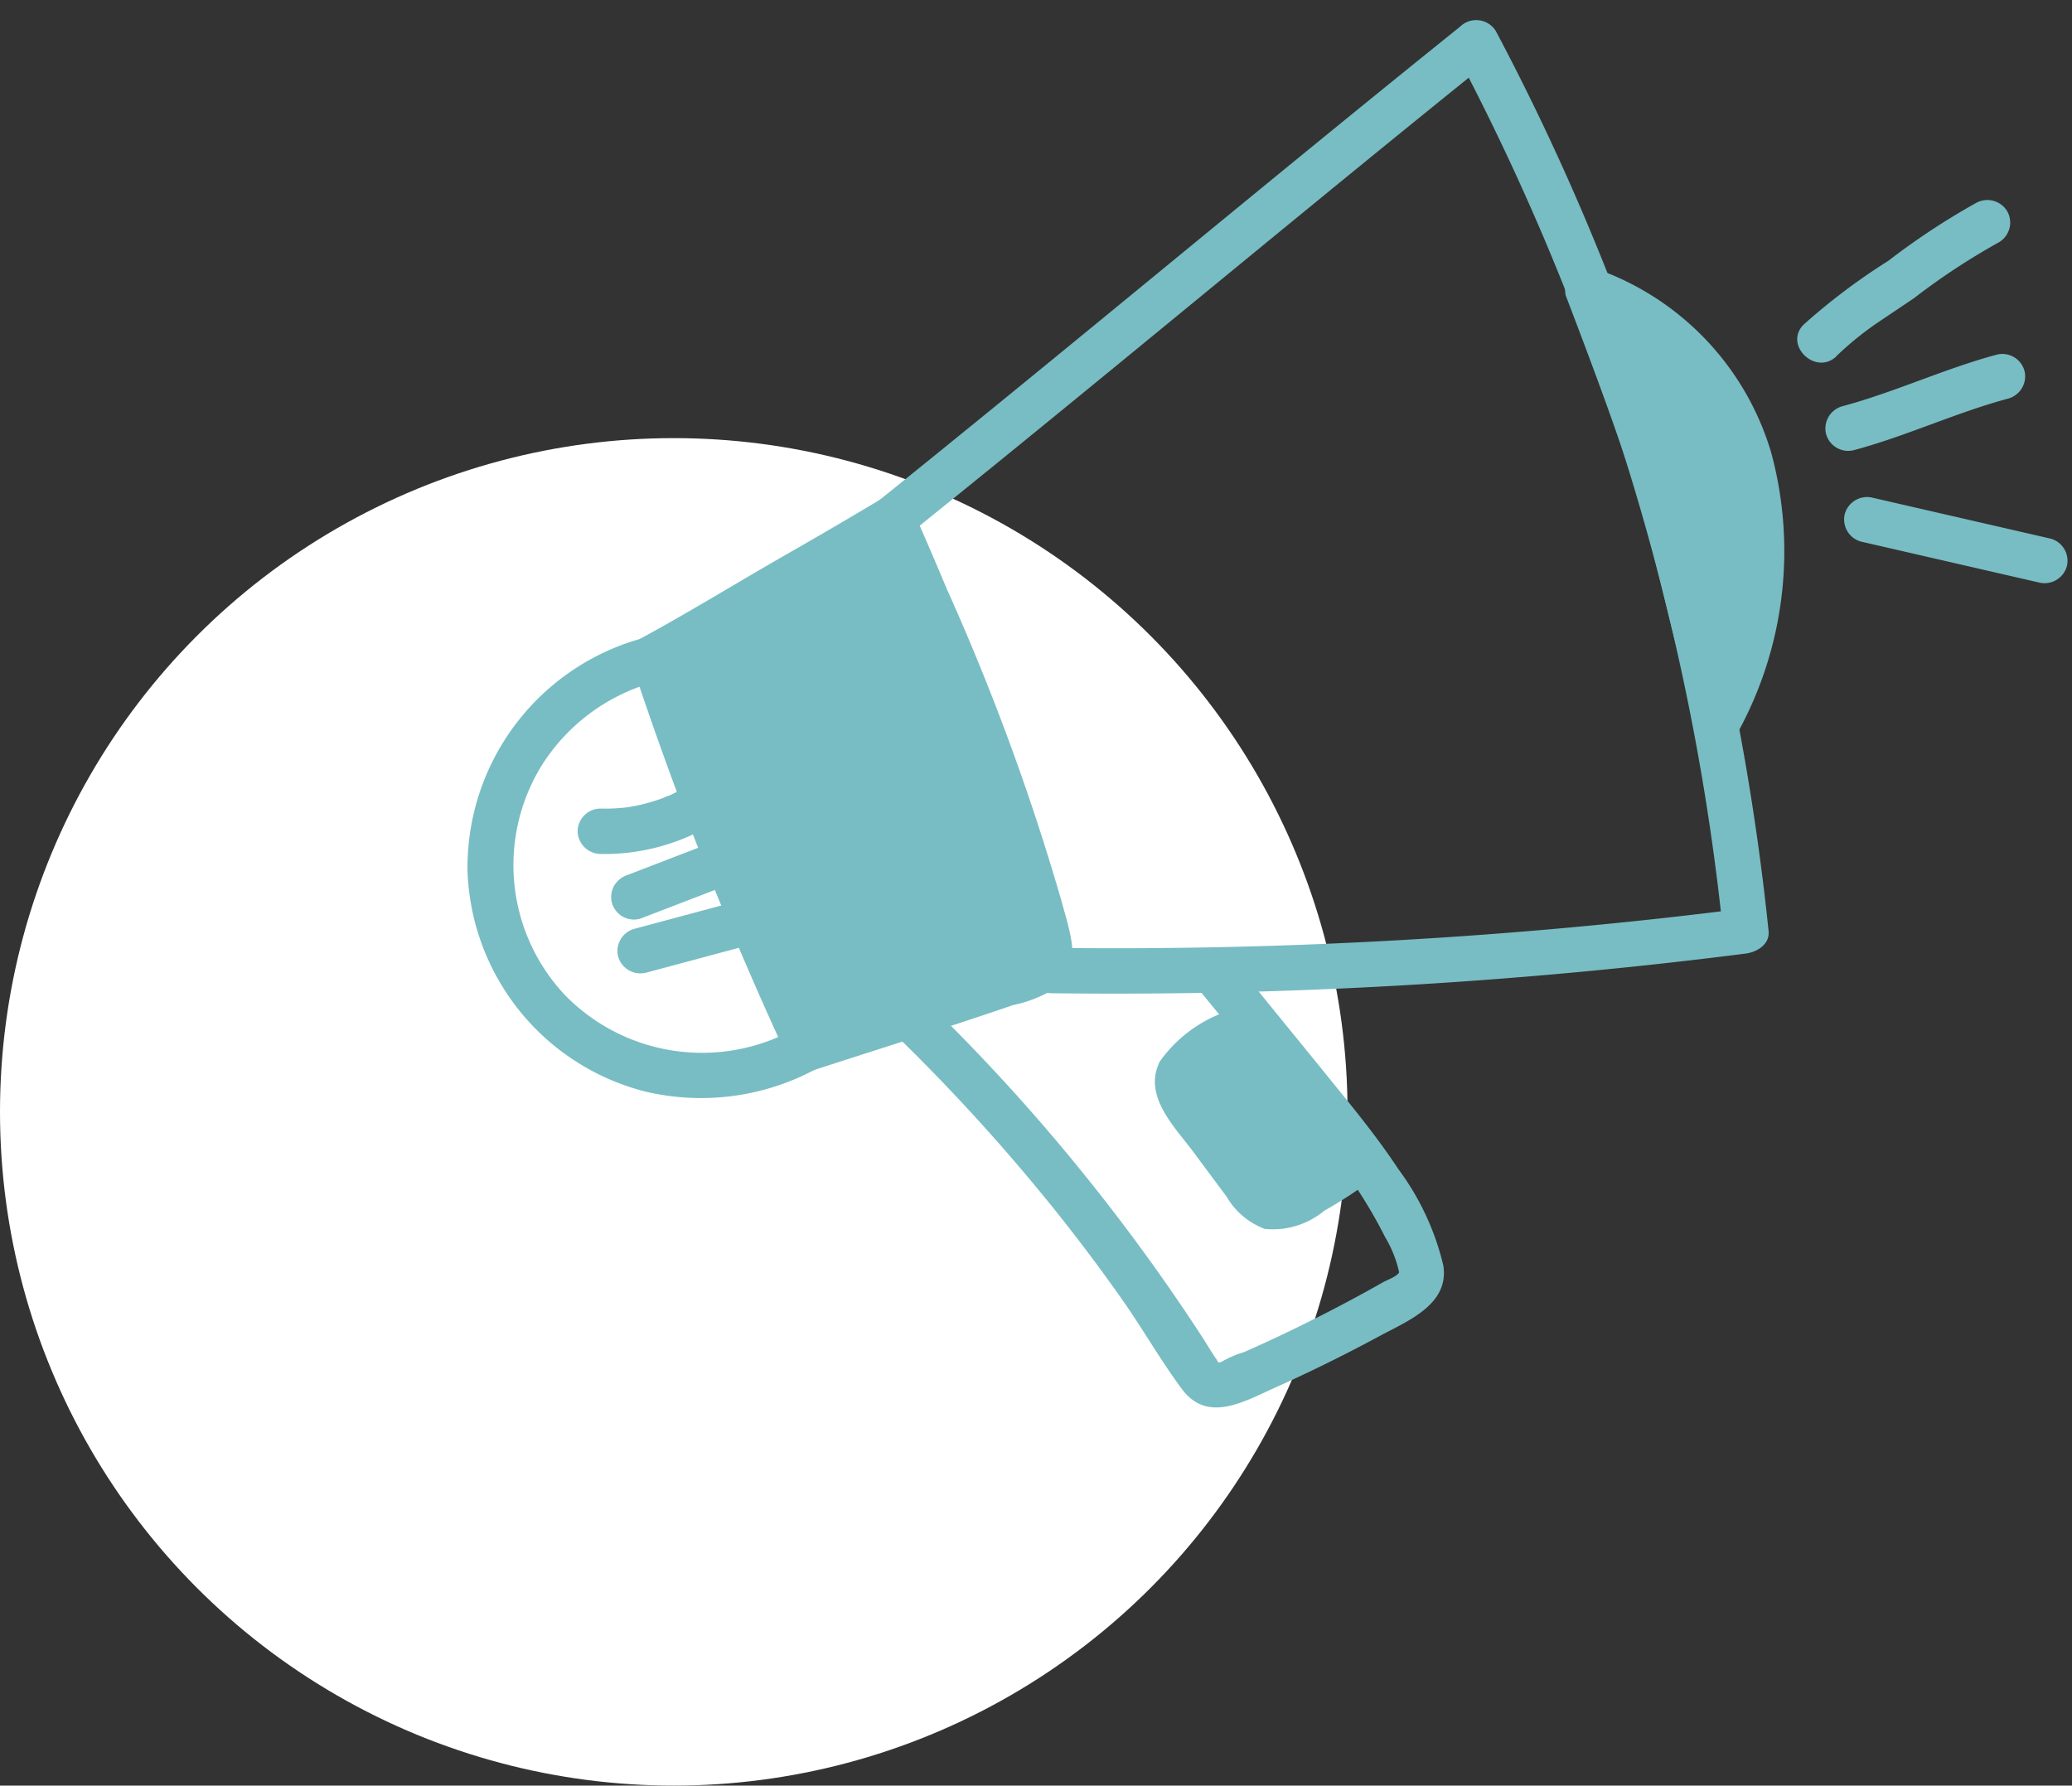 <svg xmlns="http://www.w3.org/2000/svg" width="42.042" height="36.232" viewBox="0 0 42.042 36.232">
  <rect x="0" y="0" width="42.042" height="36.232" fill="#333333" stroke="none"/>
  <g id="Groupe_30233" data-name="Groupe 30233" transform="translate(0 -2.029)">
    <circle id="svg-ellipse" cx="13.671" cy="13.671" r="13.671" transform="translate(0 10.919)" fill="#fff"/>
    <g id="Groupe_29946" data-name="Groupe 29946" transform="matrix(0.966, -0.259, 0.259, 0.966, 6.425, 8.74)">
      <g id="Groupe_30279" data-name="Groupe 30279" transform="translate(0 0)">
        <path id="Tracé_22758" data-name="Tracé 22758" d="M.141,1.589A73.275,73.275,0,0,0,1.109,9.93c2.128-.115,4.946-.231,5.079-.322.167-.114.165-.391.178-.593A62.184,62.184,0,0,0,5.534,0S3.447.585,2.806.733C1.967.928.839,1.3,0,1.49" transform="translate(4.754 6.711)" fill="#78bdc3"/>
        <path id="Tracé_22759" data-name="Tracé 22759" d="M.132,2.048a74.74,74.74,0,0,0,.984,8.463.463.463,0,0,0,.444.338c1.414-.076,2.83-.13,4.243-.228a2.671,2.671,0,0,0,1.069-.157c.505-.291.422-1.1.426-1.6A47.764,47.764,0,0,0,6.69,2.12c-.082-.6-.166-1.19-.26-1.784A.465.465,0,0,0,5.863.014c-.7.2-1.406.392-2.111.578-1.14.3-2.275.642-3.423.913-.576.136-.332,1.024.245.888C1.721,2.122,2.856,1.781,4,1.48,4.7,1.294,5.406,1.1,6.108.9L5.542.581c.223,1.41.408,2.827.563,4.246C6.224,5.913,6.326,7,6.364,8.1c.015.442.02.885,0,1.327a1.713,1.713,0,0,0-.039.337c.135.26.25-.2.146-.121a.142.142,0,0,1-.057.01c-.048-.017.119-.013.012,0L6.3,9.66c-.1.01-.208.018-.312.026-1.474.113-2.953.163-4.429.242L2,10.266a72.568,72.568,0,0,1-.951-8.218C1,1.462.079,1.457.132,2.048" transform="translate(4.302 6.253)" fill="#78bdc3"/>
        <path id="Tracé_22760" data-name="Tracé 22760" d="M.688,7.109c3.631-1.6,7.239-3.26,10.86-4.887q1.541-.693,3.087-1.376L13.958.571a49.042,49.042,0,0,1,1.092,14.492q-.151,2.052-.477,4.084l.566-.321A101.06,101.06,0,0,1,1.326,15.954a.461.461,0,0,0-.245.888A101.06,101.06,0,0,0,14.9,19.714c.224.03.523-.051.566-.322a50.2,50.2,0,0,0,.152-14.9q-.293-2.1-.767-4.165A.468.468,0,0,0,14.17.05c-3.631,1.6-7.239,3.26-10.86,4.887Q1.769,5.63.223,6.313a.464.464,0,0,0-.165.63.471.471,0,0,0,.63.165" transform="translate(9.832 0)" fill="#78bdc3"/>
        <path id="Tracé_22761" data-name="Tracé 22761" d="M.3,9.126A7.246,7.246,0,0,0,2.281,4.432,5.183,5.183,0,0,0,0,0S.352,3.462.351,4.358.3,9.126.3,9.126" transform="translate(25.126 5.879)" fill="#78bdc3"/>
        <path id="Tracé_22762" data-name="Tracé 22762" d="M1.084,9.91A7.647,7.647,0,0,0,3.2,4.617,5.654,5.654,0,0,0,.695.061.464.464,0,0,0,0,.459C.126,1.676.246,2.9.323,4.118c.082,1.3.012,2.617,0,3.919Q.309,8.81.3,9.585a.461.461,0,0,0,.921,0q.025-1.8.045-3.6A38.076,38.076,0,0,0,1.08,2.1Q1.005,1.279.923.459L.23.856A4.7,4.7,0,0,1,2.283,4.708,6.728,6.728,0,0,1,.433,9.259c-.4.44.254,1.093.651.651" transform="translate(24.663 5.42)" fill="#78bdc3"/>
        <path id="Tracé_22763" data-name="Tracé 22763" d="M.067.687A39.1,39.1,0,0,1,2.146,4.74q.464,1.053.859,2.134c.252.685.435,1.4.706,2.081.322.8,1.151.564,1.826.455q1.157-.186,2.3-.457C8.471,8.8,9.393,8.707,9.48,7.9a5.333,5.333,0,0,0-.372-2.117c-.275-.829-.648-1.624-1-2.42L6.954.787a.464.464,0,0,0-.63-.165.472.472,0,0,0-.165.63c.585,1.31,1.2,2.611,1.748,3.938A9.737,9.737,0,0,1,8.49,7.044a2.357,2.357,0,0,1,.088.756c-.051.071-.289.09-.363.11q-.283.074-.568.142-1,.239-2.007.413-.26.045-.52.085a2.114,2.114,0,0,0-.485.07c-.05.023-.14-.039-.043.055a.433.433,0,0,1-.05-.127c-.063-.176-.112-.358-.17-.536A39.755,39.755,0,0,0,2.941,4.276,39.1,39.1,0,0,0,.862.222a.461.461,0,0,0-.8.465" transform="translate(7.687 16.338)" fill="#78bdc3"/>
        <path id="Tracé_22764" data-name="Tracé 22764" d="M1.711,0S.2.054.019.668a.882.882,0,0,0,.089.556L.856,3.113a.839.839,0,0,0,.384.514.792.792,0,0,0,.5-.015A10.949,10.949,0,0,0,3.2,3.158" transform="translate(12.896 18.58)" fill="#78bdc3"/>
        <path id="Tracé_22765" data-name="Tracé 22765" d="M2.159,0A2.775,2.775,0,0,0,.235.631c-.517.585-.054,1.353.186,1.958q.206.521.413,1.042a1.506,1.506,0,0,0,.577.832,1.629,1.629,0,0,0,1.258-.041,9.427,9.427,0,0,0,1.1-.359A.475.475,0,0,0,4.09,3.5a.463.463,0,0,0-.566-.322,8.49,8.49,0,0,1-1.588.485s-.083.01-.06.008c-.014,0,.07.034,0,0-.046-.022.007.019-.023-.023a1.014,1.014,0,0,1-.139-.289L1.36,2.475l-.335-.846a2.142,2.142,0,0,1-.116-.344c-.013-.063.034-.06-.014,0,.061-.074-.011,0,0-.012A.766.766,0,0,0,.971,1.2c-.054.051-.037.025.01,0l.087-.049c.02-.011.042-.02.062-.03-.031.016-.064.023-.012.005A3.532,3.532,0,0,1,1.59.99c.083-.017.167-.027.251-.042-.087.016-.043.006.012,0l.1-.011c.068-.006.135-.012.2-.015a.47.47,0,0,0,.46-.46A.465.465,0,0,0,2.159,0" transform="translate(12.448 18.119)" fill="#78bdc3"/>
        <path id="Tracé_22766" data-name="Tracé 22766" d="M4.66,0A4.825,4.825,0,0,0,.124,3.615,4.785,4.785,0,0,0,2.45,8.9a4.908,4.908,0,0,0,3.43.458c.577-.135.332-1.024-.245-.888A3.89,3.89,0,0,1,1.384,6.6,3.85,3.85,0,0,1,2.117,1.97,3.921,3.921,0,0,1,4.66.921.461.461,0,0,0,4.66,0" transform="translate(0 7.74)" fill="#78bdc3"/>
        <path id="Tracé_22767" data-name="Tracé 22767" d="M.461.921H2.516a.466.466,0,0,0,.46-.46A.469.469,0,0,0,2.516,0H.461A.465.465,0,0,0,0,.46a.468.468,0,0,0,.46.46" transform="translate(2.62 13.39)" fill="#78bdc3"/>
        <path id="Tracé_22768" data-name="Tracé 22768" d="M.461,1.125l1.893-.2A.5.5,0,0,0,2.679.788.467.467,0,0,0,2.814.462.466.466,0,0,0,2.353,0L.461.2A.5.5,0,0,0,.135.339.468.468,0,0,0,0,.664a.465.465,0,0,0,.46.46" transform="translate(2.78 12.098)" fill="#78bdc3"/>
        <path id="Tracé_22769" data-name="Tracé 22769" d="M.335.926A4.252,4.252,0,0,0,2.773.907.468.468,0,0,0,3.095.341.468.468,0,0,0,2.528.019a4.443,4.443,0,0,1-.541.127c-.1.018.076-.006-.035,0L1.833.163q-.139.011-.278.013A3.509,3.509,0,0,1,1.04.145C1.151.16,1.007.138.985.134L.849.107C.758.088.669.064.579.038A.466.466,0,0,0,.013.36.47.47,0,0,0,.335.926" transform="translate(2.472 10.817)" fill="#78bdc3"/>
        <path id="Tracé_22770" data-name="Tracé 22770" d="M.692,2.278a6.479,6.479,0,0,1,.949-.428c.291-.1.584-.2.875-.3A13.745,13.745,0,0,1,4.477.9.465.465,0,0,0,4.8.332.47.47,0,0,0,4.233.01,14.49,14.49,0,0,0,2.215.681a12.859,12.859,0,0,0-1.987.8c-.52.284-.056,1.08.465.8" transform="translate(28.955 6.205)" fill="#78bdc3"/>
        <path id="Tracé_22771" data-name="Tracé 22771" d="M.46,1.121c1.105,0,2.2-.2,3.3-.2a.468.468,0,0,0,.46-.46A.466.466,0,0,0,3.765,0C2.66,0,1.565.2.46.2A.468.468,0,0,0,0,.661a.466.466,0,0,0,.46.46" transform="translate(29.036 9.296)" fill="#78bdc3"/>
        <path id="Tracé_22772" data-name="Tracé 22772" d="M.225.853,3.5,2.591a.47.47,0,0,0,.63-.165.466.466,0,0,0-.165-.63L.69.058A.47.47,0,0,0,.06.223a.466.466,0,0,0,.165.63" transform="translate(28.926 11.391)" fill="#78bdc3"/>
      </g>
    </g>
  </g>
</svg>
